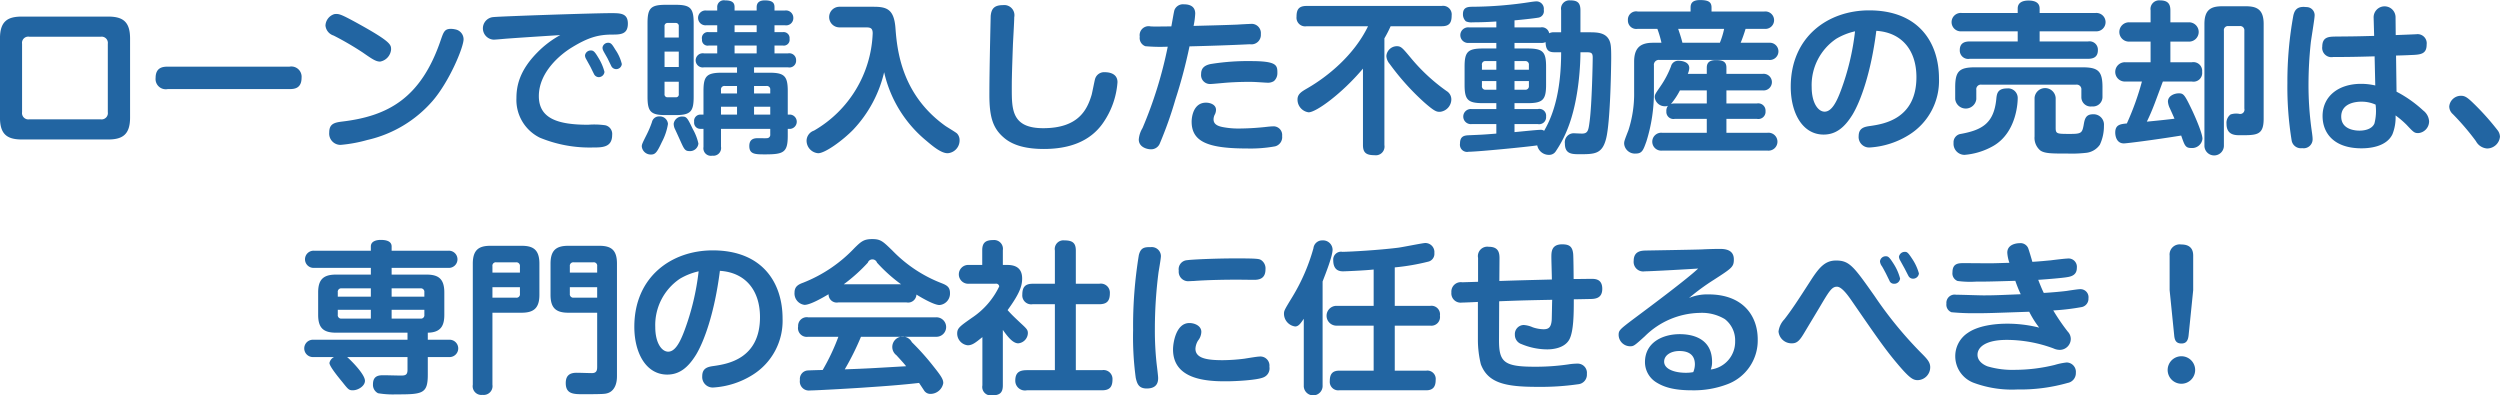 <svg id="reason_subtit01.svg" xmlns="http://www.w3.org/2000/svg" width="458.312" height="72.47" viewBox="0 0 458.312 72.47">
  <defs>
    <style>
      .cls-1 {
        fill: #2265a2;
        fill-rule: evenodd;
      }
    </style>
  </defs>
  <path id="専門の会社に任せるべき_のコピー" data-name="専門の会社に任せるべき！ のコピー" class="cls-1" d="M101.519,3862.3c2.46-.03,3.03-1.38,3.03-3.27v-4.11c0-2.49-1.08-3.27-3.24-3.27h-6.42v-1.23h10.44a1.576,1.576,0,1,0,0-3.15H94.889v-0.78c0-1.05-1.17-1.2-2.01-1.2-0.45,0-1.8.09-1.8,1.2v0.78H80.64a1.576,1.576,0,1,0,0,3.15h10.44v1.23H84.69c-2.31,0-3.27.9-3.27,3.27v4.11c0,2.4.96,3.27,3.27,3.27H97.8v1.29H80.46a1.59,1.59,0,0,0,0,3.18h3.87a1.554,1.554,0,0,0-.84,1.08c0,0.63,1.71,2.7,2.4,3.54,1.05,1.32,1.17,1.47,1.89,1.47,0.96,0,2.22-.78,2.22-1.74,0-1.29-2.97-4.14-3.27-4.35H97.8v2.34c0,0.93-.39,1.05-1.2,1.05-0.45,0-2.64-.06-3.15-0.06-0.78,0-1.98,0-1.98,1.65a1.716,1.716,0,0,0,.93,1.65,16.664,16.664,0,0,0,3.33.21c4.8,0,5.79-.09,5.79-3.6v-3.24h3.99a1.59,1.59,0,1,0,0-3.18h-3.99v-1.29Zm-16.5-6.6v-0.81a0.627,0.627,0,0,1,.69-0.72h5.37v1.53H85.02Zm9.87-1.53h5.31a0.638,0.638,0,0,1,.69.72v0.81h-6v-1.53Zm-3.81,5.55H85.71a0.627,0.627,0,0,1-.69-0.72v-0.9h6.06v1.62Zm9.81-1.62v0.9a0.625,0.625,0,0,1-.69.72h-5.31v-1.62h6Zm12.481,0.54h5.339c2.16,0,3.27-.78,3.27-3.27v-5.73c0-2.64-1.23-3.27-3.27-3.27h-5.7c-2.04,0-3.24.66-3.24,3.27v22.2a1.6,1.6,0,0,0,1.8,1.86,1.619,1.619,0,0,0,1.8-1.86v-13.2Zm0-8.52a0.625,0.625,0,0,1,.72-0.72h3.6a0.649,0.649,0,0,1,.72.72v1.17h-5.04v-1.17Zm0,3.84h5.04v1.2a0.624,0.624,0,0,1-.72.72h-4.32v-1.92Zm19.2,4.68v9.87c0,0.57-.03,1.2-0.96,1.2-0.54,0-2.13-.06-2.7-0.06-1.32-.03-2.1.45-2.1,1.89,0,2.04,1.47,2.04,3.27,2.04,3.57,0,3.99-.06,4.35-0.18,0.24-.06,1.77-0.48,1.77-3.12v-20.64c0-2.55-1.11-3.27-3.24-3.27h-5.67c-2.16,0-3.27.75-3.27,3.27v5.73c0,2.4.99,3.27,3.27,3.27h5.28Zm-5.01-7.35v-1.17a0.636,0.636,0,0,1,.72-0.72h3.57a0.625,0.625,0,0,1,.72.72v1.17h-5.01Zm0.72,4.59a0.636,0.636,0,0,1-.72-0.72v-1.2h5.01v1.92h-4.29Zm26.79-4.92c4.68,0.3,7.35,3.57,7.35,8.49,0,7.65-5.97,8.58-8.37,8.94-1.11.15-2.22,0.33-2.22,1.89a1.927,1.927,0,0,0,2.01,2.07,15.288,15.288,0,0,0,7.26-2.34,11.669,11.669,0,0,0,5.46-10.29c0-6.54-3.66-12.51-12.81-12.51-7.559,0-14.369,4.86-14.369,14.01,0,4.77,2.13,8.76,6.03,8.76,2.22,0,3.81-1.26,5.279-3.63C152.159,3863.92,154.079,3858.76,155.069,3850.96Zm-3.9.09a45.857,45.857,0,0,1-2.609,10.89c-0.81,2.16-1.71,3.84-2.97,3.84-1.2,0-2.37-1.62-2.37-4.5a10.237,10.237,0,0,1,4.53-8.88A11.9,11.9,0,0,1,151.169,3851.05Zm43.53,12a1.786,1.786,0,1,0,0-3.57H171.24a1.584,1.584,0,0,0-1.83,1.68,1.607,1.607,0,0,0,1.83,1.89h5.55a38.9,38.9,0,0,1-2.88,6.09c-0.45,0-2.55.06-2.82,0.09a1.554,1.554,0,0,0-1.35,1.74,1.658,1.658,0,0,0,1.86,1.92c1.2,0,8.939-.45,10.439-0.57,3.18-.21,6.42-0.45,9.54-0.81,0.15,0.21.78,1.17,0.9,1.35a1.353,1.353,0,0,0,1.2.66,2.392,2.392,0,0,0,2.34-1.98c0-.66-0.33-1.23-1.77-3.03a45.31,45.31,0,0,0-3.99-4.47,1.9,1.9,0,1,0-2.82,2.4c1.17,1.29,1.32,1.44,1.77,2.01-6.27.36-6.99,0.42-11.249,0.57a48.62,48.62,0,0,0,2.969-5.97H194.7Zm-5.43-6.3a1.531,1.531,0,0,0,1.83-1.44c1.11,0.69,3.27,1.92,4.23,1.92a2.11,2.11,0,0,0,1.92-2.22c0-1.08-.6-1.41-1.5-1.77a25.1,25.1,0,0,1-9.06-6c-1.74-1.68-2.13-2.1-3.69-2.1s-2.04.45-3.24,1.62a26.073,26.073,0,0,1-9.389,6.36c-0.9.33-1.62,0.69-1.62,1.83a2.1,2.1,0,0,0,1.83,2.25c1.05,0,3.24-1.26,4.41-1.95a1.5,1.5,0,0,0,1.8,1.5h12.479Zm-11.489-3.33a30.593,30.593,0,0,0,4.409-3.96,0.888,0.888,0,0,1,1.68,0,28.861,28.861,0,0,0,4.41,3.96h-10.5Zm29.16-3.54v-2.7a1.616,1.616,0,0,0-1.77-1.86c-1.38,0-2.01.48-2.01,1.86v2.7H200.7a1.728,1.728,0,1,0,0,3.45h4.86a0.574,0.574,0,0,1,.72.48,14.3,14.3,0,0,1-5.01,5.76c-2.25,1.59-2.7,1.89-2.7,2.91a2.175,2.175,0,0,0,1.92,2.13c0.87,0,1.47-.51,2.7-1.5v8.85a1.548,1.548,0,0,0,1.71,1.83c1.35,0,2.04-.36,2.04-1.83v-10.17c0.78,1.08,1.77,2.46,2.819,2.46a1.938,1.938,0,0,0,1.77-1.86c0-.63-0.24-0.84-1.439-1.95-1.02-.96-1.59-1.5-2.28-2.28,2.28-3.12,2.669-4.5,2.669-5.79,0-1.92-1.2-2.49-2.729-2.49h-0.81Zm13.379,3.45v-6.09c0-1.35-.57-1.86-2.07-1.86a1.587,1.587,0,0,0-1.77,1.86v6.09H212.4c-1.26,0-1.89.51-1.89,1.98a1.63,1.63,0,0,0,1.89,1.77h4.08v12.09h-5.13c-1.439,0-2.13.48-2.13,1.95a1.776,1.776,0,0,0,2.13,1.74h13.77c1.38,0,1.92-.6,1.92-1.98a1.635,1.635,0,0,0-1.92-1.71h-4.8v-12.09h4.29c1.41,0,1.95-.6,1.95-2.01a1.654,1.654,0,0,0-1.95-1.74h-4.29Zm13.8-6.72c-1.11,0-1.89,0-2.25,1.47a80.56,80.56,0,0,0-1.05,13.74,56.26,56.26,0,0,0,.48,8.73c0.24,1.08.54,1.98,2.01,1.98,1.95,0,2.1-1.23,2.1-1.92,0-.39-0.21-2.04-0.27-2.55a56.256,56.256,0,0,1-.33-6.39,81.4,81.4,0,0,1,.66-10.35c0.06-.45.45-2.58,0.45-3.09A1.681,1.681,0,0,0,234.12,3846.61Zm20.969,4.08a1.841,1.841,0,0,0-.81-1.71c-0.36-.21-0.6-0.3-4.56-0.3-4.02,0-8.28.21-9,.33a1.654,1.654,0,0,0-1.53,1.92,1.741,1.741,0,0,0,1.98,1.92c0.21,0,.63-0.03.81-0.03,2.73-.21,6.33-0.24,8.01-0.24,0.42,0,2.52.03,3,.03C253.889,3852.61,255.089,3852.43,255.089,3850.69Zm0.72,17.85a1.67,1.67,0,0,0-1.89-1.86c-0.39,0-2.31.33-2.73,0.39a33.218,33.218,0,0,1-3.96.27c-2.85,0-4.98-.33-4.98-2.1a3.128,3.128,0,0,1,.48-1.5,2.671,2.671,0,0,0,.6-1.59c0-1.11-1.23-1.62-2.19-1.62-2.49,0-3,3.72-3,4.83,0,5.43,5.909,5.88,9.779,5.85,1.74,0,5.55-.21,6.72-0.69A1.771,1.771,0,0,0,255.809,3868.54Zm9.751-15.63c0.54-1.41,1.83-4.62,1.83-5.85a1.752,1.752,0,0,0-1.89-1.68,1.608,1.608,0,0,0-1.62,1.44,35.367,35.367,0,0,1-3.84,8.88c-1.5,2.46-1.56,2.58-1.56,3.15a2.369,2.369,0,0,0,2.04,2.31c0.63,0,.99-0.54,1.59-1.41v12.21a1.728,1.728,0,1,0,3.45,0v-19.05Zm13.229-2.58a40.62,40.62,0,0,0,6.24-1.08,1.473,1.473,0,0,0,1.02-1.56,1.662,1.662,0,0,0-1.68-1.83c-0.45,0-4.23.78-5.04,0.87-3.63.45-8.58,0.72-10.109,0.75a1.437,1.437,0,0,0-1.71,1.53c0,2.04,1.35,2.04,1.859,2.04,0.271,0,3.96-.15,5.55-0.33v6.66h-6.9a1.817,1.817,0,0,0,0,3.63h6.9v8.25h-6.3c-1.17,0-1.74.54-1.74,1.89a1.558,1.558,0,0,0,1.74,1.71h15.929c1.17,0,1.74-.57,1.74-1.89a1.532,1.532,0,0,0-1.74-1.71h-5.76v-8.25h6.51a1.59,1.59,0,0,0,1.77-1.83,1.57,1.57,0,0,0-1.77-1.8h-6.51v-7.05Zm19.141,6.21c4.769-.18,5.309-0.18,9.719-0.27-0.03.6-.06,3.36-0.09,3.75-0.12,1.35-.6,1.65-1.5,1.65a6.5,6.5,0,0,1-1.98-.36,4.848,4.848,0,0,0-1.65-.42,1.661,1.661,0,0,0-1.62,1.8,1.778,1.778,0,0,0,1.23,1.71,12.28,12.28,0,0,0,4.71.96c0.99,0,3.18-.21,4.05-1.83,0.81-1.53.81-4.92,0.81-7.35,0.33,0,3.18-.06,3.21-0.06,0.96-.03,2.01-0.27,2.01-1.86,0-1.83-1.32-1.83-2.04-1.83-0.51,0-1.89.03-3.21,0.03,0-.69-0.03-4.26-0.09-4.68-0.15-1.26-.69-1.68-2.01-1.68-1.98,0-1.98,1.41-1.98,2.37,0,0.57.09,3.45,0.09,4.08-4.59.12-5.1,0.12-9.629,0.27l0.03-4.2c0-1.17-.33-2.07-1.98-2.07a1.727,1.727,0,0,0-1.95,2.04v4.38c-0.81.03-2.1,0.06-2.88,0.09a1.734,1.734,0,0,0-2.01,1.86,1.7,1.7,0,0,0,1.92,1.86c0.42,0,2.49-.09,2.94-0.12v6.84a18.994,18.994,0,0,0,.54,4.59c1.29,3.39,4.38,4.14,10.319,4.14a48.2,48.2,0,0,0,7.53-.48,1.757,1.757,0,0,0,1.59-1.89,1.694,1.694,0,0,0-1.71-1.89,10.969,10.969,0,0,0-1.74.15,41.3,41.3,0,0,1-6.09.42c-5.759,0-6.6-.87-6.569-5.07Zm34.8-.6a41,41,0,0,1,4.5-3.3c3.39-2.19,3.72-2.4,3.72-3.78,0-1.71-1.47-1.92-2.55-1.92-1.05,0-2.85.06-3.18,0.09-1.5.06-8.849,0.18-10.5,0.21-0.72.03-2.13,0.09-2.13,1.89a1.751,1.751,0,0,0,2.04,1.92c1.2,0,9.059-.45,9.779-0.51-1.92,1.83-8.369,6.66-12,9.36-2.37,1.8-2.58,1.98-2.58,2.82a2.12,2.12,0,0,0,2.1,2.07c0.66,0,.78-0.09,2.7-1.83a14.672,14.672,0,0,1,10.079-4.29,8.167,8.167,0,0,1,4.59,1.14,4.908,4.908,0,0,1,1.89,4.05,5.121,5.121,0,0,1-4.47,5.19,3.574,3.574,0,0,0,.24-1.41c0-4.83-4.53-5.07-5.94-5.07-3.089,0-6.359,1.5-6.359,5.13a4.365,4.365,0,0,0,2.1,3.72c1.17,0.72,2.879,1.44,6.449,1.44a17.253,17.253,0,0,0,6.63-1.14,8.557,8.557,0,0,0,5.49-8.19c0-4.38-2.76-8.25-9.03-8.25A8.655,8.655,0,0,0,332.729,3855.94Zm0.78,13.59a7.266,7.266,0,0,1-1.35.12c-2.07,0-3.989-.66-3.989-2.04,0-1.17,1.229-1.95,2.789-1.95,0.99,0,2.85.21,2.85,2.46A3.709,3.709,0,0,1,333.509,3869.53Zm26.19-20.46c-1.919,0-3,1.11-4.559,3.51-2.64,4.11-3.6,5.55-4.92,7.26a3.95,3.95,0,0,0-1.08,2.25,2.392,2.392,0,0,0,2.46,2.16c0.99,0,1.47-.57,2.4-2.16,0.9-1.5,2.37-3.93,3.27-5.46,1.26-2.1,1.74-2.76,2.579-2.76,0.93,0,2.13,1.74,2.85,2.79,4.02,5.82,5.85,8.52,8.16,11.25,2.34,2.79,2.97,3.09,3.81,3.09a2.358,2.358,0,0,0,2.28-2.37c0-.9-0.54-1.5-1.59-2.55a72.289,72.289,0,0,1-8.61-10.5C362.939,3850.18,362.159,3849.07,359.7,3849.07Zm9.03,2.19c0.12,0.21.6,1.23,0.72,1.44a0.879,0.879,0,0,0,.84.63,1.069,1.069,0,0,0,1.14-.96,9.433,9.433,0,0,0-1.23-2.76c-0.75-1.17-.96-1.32-1.38-1.32a1.048,1.048,0,0,0-1.08.93,1.741,1.741,0,0,0,.36.9C368.339,3850.51,368.489,3850.81,368.729,3851.26Zm3.45-.87c0.15,0.27.72,1.41,0.81,1.56a0.954,0.954,0,0,0,.75.45,1.075,1.075,0,0,0,1.14-.96,9.192,9.192,0,0,0-1.23-2.67c-0.78-1.2-.96-1.29-1.35-1.29a1.08,1.08,0,0,0-1.08.9,1.455,1.455,0,0,0,.18.6C371.519,3849.19,372.059,3850.18,372.179,3850.39Zm19.29-.9c-1.17.03-2.849,0.09-3.569,0.09-0.66,0-3.99-.03-4.74-0.03-0.99,0-2.13,0-2.13,1.68a1.49,1.49,0,0,0,.93,1.59,17.188,17.188,0,0,0,3.36.12c1.65,0,2.22,0,7.229-.15a25.78,25.78,0,0,0,.99,2.46c-3.69.15-4.77,0.21-6.839,0.21-0.72,0-4.2-.12-5.01-0.12a1.511,1.511,0,0,0-1.77,1.65,1.469,1.469,0,0,0,.93,1.56,42.7,42.7,0,0,0,4.5.18c2.22,0,2.73-.03,9.749-0.27a17.563,17.563,0,0,0,1.83,2.91,23.936,23.936,0,0,0-5.91-.72c-2.429,0-5.369.42-7.169,1.68a5.1,5.1,0,0,0-2.31,4.32,5.206,5.206,0,0,0,3.36,4.83,20.26,20.26,0,0,0,8.039,1.23,31.817,31.817,0,0,0,9.21-1.2,1.824,1.824,0,0,0,1.5-1.86,1.726,1.726,0,0,0-1.68-1.89,11.8,11.8,0,0,0-2.19.45,30.927,30.927,0,0,1-7.23.9,16.2,16.2,0,0,1-5.069-.63c-0.42-.15-1.86-0.78-1.86-2.13,0-1.47,1.62-2.73,5.339-2.73a24.8,24.8,0,0,1,8.58,1.56,2.8,2.8,0,0,0,1.17.27,2.029,2.029,0,0,0,2.01-2.01,1.938,1.938,0,0,0-.54-1.32,37.386,37.386,0,0,1-2.67-3.9,41.845,41.845,0,0,0,5.28-.63,1.553,1.553,0,0,0,1.17-1.59,1.479,1.479,0,0,0-1.53-1.68c-0.39,0-2.13.27-2.52,0.33-0.99.12-2.58,0.27-4.14,0.36-0.21-.42-0.51-1.08-1.02-2.4,1.8-.12,4.32-0.33,5.22-0.48,0.84-.12,1.86-0.39,1.86-1.71a1.532,1.532,0,0,0-1.74-1.71c-0.45,0-2.61.27-3.09,0.33-1.05.09-1.8,0.18-3.33,0.27-0.12-.48-0.66-2.28-0.78-2.55a1.531,1.531,0,0,0-1.56-.87c-0.36,0-2.25.12-2.25,1.74A6.832,6.832,0,0,0,391.469,3849.49Zm33.69,5.01v-6.33c0-1.29-.66-2.04-2.19-2.04a1.856,1.856,0,0,0-2.13,2.04v6.33l0.84,8.31c0.09,0.99.42,1.47,1.35,1.47s1.2-.66,1.29-1.5ZM423,3866.62a2.52,2.52,0,1,0,2.52,2.52A2.516,2.516,0,0,0,423,3866.62Z" transform="translate(-23.094 -3801.31)"/>
  <path id="reason_subtit02_のコピー" data-name="reason_subtit02 のコピー" class="cls-1" d="M27.11,3804.35c-2.61,0-4.02.84-4.02,4.02v14.49c0,3.03,1.26,4.02,4.02,4.02H42.919c2.64,0,4.02-.9,4.02-4.02v-14.49c0-3.06-1.29-4.02-4.02-4.02H27.11Zm14.459,3.69a1.144,1.144,0,0,1,1.29,1.29v12.54a1.153,1.153,0,0,1-1.29,1.32H28.46a1.163,1.163,0,0,1-1.32-1.32v-12.54a1.141,1.141,0,0,1,1.32-1.29H41.569Zm34.59,9.6c0.81,0,2.22-.06,2.22-2.07a1.883,1.883,0,0,0-2.22-2.04H53.84c-0.87,0-2.22.12-2.22,2.07a1.874,1.874,0,0,0,2.22,2.04H76.159Zm8.221-13.74a2.3,2.3,0,0,0-1.62,2.1,2.138,2.138,0,0,0,1.5,1.83,55.032,55.032,0,0,1,5.31,3.09c1.77,1.23,2.43,1.68,3.21,1.68a2.453,2.453,0,0,0,2.01-2.22c0-.9,0-1.44-6.69-5.1-2.22-1.2-2.76-1.41-3.33-1.41A2.332,2.332,0,0,0,84.38,3803.9Zm22.139,2.79a3.622,3.622,0,0,0-.75-0.09c-1.17,0-1.35.54-1.89,2.1-3.63,10.65-9.69,13.92-18.179,14.91-1.41.18-2.25,0.48-2.25,1.98a2.07,2.07,0,0,0,2.1,2.28,26.142,26.142,0,0,0,4.89-.9,22.4,22.4,0,0,0,11.969-7.17c3.03-3.51,5.67-9.78,5.67-11.31A1.851,1.851,0,0,0,106.519,3806.69Zm19.29,1.05a17.844,17.844,0,0,0-4.2,3.18c-3.3,3.33-3.84,6.18-3.84,8.37a7.71,7.71,0,0,0,4.289,7.26,23.885,23.885,0,0,0,9.63,1.8c1.83,0,3.63,0,3.63-2.31a1.619,1.619,0,0,0-1.29-1.77,14.455,14.455,0,0,0-3.12-.09c-5.55,0-9.03-1.14-9.03-5.25,0-4.41,3.96-7.65,6.03-8.91,3.03-1.86,4.86-2.34,7.26-2.37,1.65,0,3.03,0,3.03-2.01,0-1.92-1.38-1.92-3.09-1.92-3.21,0-19.979.57-21.539,0.72a2.073,2.073,0,0,0,.03,4.14c0.33,0,1.92-.15,2.28-0.18C119.18,3808.16,122.509,3807.95,125.809,3807.74Zm5.46,5.7c0.21,0.39.48,0.99,0.69,1.38a1.014,1.014,0,0,0,.81.63,1.063,1.063,0,0,0,1.14-.96,9.294,9.294,0,0,0-1.11-2.58c-0.66-1.11-.9-1.35-1.38-1.35a1.064,1.064,0,0,0-1.08.9,1.346,1.346,0,0,0,.15.57C130.609,3812.24,131.149,3813.23,131.269,3813.44Zm3.21-1.41c0.09,0.18.6,1.23,0.72,1.47a1.016,1.016,0,0,0,.78.48,1.032,1.032,0,0,0,1.11-.93,7.793,7.793,0,0,0-1.17-2.61c-0.57-.93-0.78-1.29-1.32-1.29a1.035,1.035,0,0,0-1.05.87,1.257,1.257,0,0,0,.15.6C133.789,3810.83,134.359,3811.79,134.479,3812.03Zm26.85,1.62h6.21a1.228,1.228,0,0,0,1.5-1.29,1.245,1.245,0,0,0-1.5-1.26h-2.46v-1.44h1.53a1.069,1.069,0,0,0,1.23-1.23,1.094,1.094,0,0,0-1.23-1.23h-1.53v-1.26h1.89a1.322,1.322,0,0,0,1.56-1.35,1.35,1.35,0,0,0-1.56-1.35h-1.89v-0.6c0-.66-0.21-1.26-1.77-1.26-1.23,0-1.5.63-1.5,1.26v0.6h-4.05v-0.63c0-.72-0.33-1.23-1.74-1.23a1.212,1.212,0,0,0-1.44,1.26v0.6H152.6a1.361,1.361,0,1,0,0,2.7h1.98v1.26h-1.56a1.093,1.093,0,0,0-1.23,1.32,1.034,1.034,0,0,0,1.23,1.14h1.56v1.44h-2.4a1.3,1.3,0,1,0,0,2.55h6.03v0.99h-2.76c-2.82,0-3.39.63-3.39,3.36v4.32h-0.54a1.145,1.145,0,0,0-1.169,1.32,1.128,1.128,0,0,0,1.169,1.29h0.54v3.33a1.378,1.378,0,0,0,1.62,1.59,1.413,1.413,0,0,0,1.59-1.65v-3.27h9.03v1.02a0.609,0.609,0,0,1-.6.69c-0.21.03-1.29,0-1.53,0-0.63,0-1.71,0-1.71,1.44,0,1.53,1.11,1.53,2.88,1.53,3.39,0,4.17-.33,4.17-3.39v-1.29h0.51a1.317,1.317,0,0,0,0-2.61h-0.51V3818c0-2.79-.66-3.36-3.39-3.36h-2.79v-0.99Zm-6.06,4.8v-0.66a0.627,0.627,0,0,1,.69-0.72h2.25v1.38h-2.94Zm2.94,3.87h-2.94v-1.44h2.94v1.44Zm3.12-5.25h2.28a0.628,0.628,0,0,1,.69.72v0.66h-2.97v-1.38Zm2.97,5.25h-2.97v-1.44h2.97v1.44Zm-2.49-15.12h-4.05v-1.26h4.05v1.26Zm0,3.9h-4.05v-1.44h4.05v1.44Zm-11.549-5.55c0-2.79-.63-3.36-3.36-3.36h-1.74c-2.76,0-3.36.6-3.36,3.36v13.5c0,2.76.6,3.36,3.36,3.36h1.74c2.79,0,3.36-.63,3.36-3.36v-13.5Zm-2.73,8.04h-2.61v-2.82h2.61v2.82Zm-2.61-7.44a0.548,0.548,0,0,1,.6-0.63h1.44a0.539,0.539,0,0,1,.57.63v2.04h-2.61v-2.04Zm2.61,10.14v2.25a0.506,0.506,0,0,1-.57.6h-1.44a0.526,0.526,0,0,1-.6-0.6v-2.25h2.61Zm-3.6,6.36a1.32,1.32,0,0,0-1.32,1.05,17.783,17.783,0,0,1-.93,2.22c-0.84,1.68-.93,1.86-0.93,2.25a1.65,1.65,0,0,0,1.71,1.47c0.78,0,1.11-.45,1.98-2.31a10.716,10.716,0,0,0,1.11-3.3A1.5,1.5,0,0,0,143.93,3822.65Zm4.35,0.03a1.543,1.543,0,0,0-1.68,1.29,2.218,2.218,0,0,0,.24,1.02c0.15,0.3.84,1.83,0.99,2.16,0.66,1.47.84,1.86,1.65,1.86a1.541,1.541,0,0,0,1.65-1.38,9.345,9.345,0,0,0-1.02-2.64C149.21,3823.13,149,3822.68,148.28,3822.68Zm33.42-16.35c0.869,0,1.379.03,1.379,1.11a21.515,21.515,0,0,1-10.769,17.82,1.977,1.977,0,0,0-1.35,1.8,2.309,2.309,0,0,0,2.13,2.34c1.26,0,4.5-2.34,6.45-4.35a22.935,22.935,0,0,0,5.639-10.5,22.719,22.719,0,0,0,7.71,12.54c1.2,1.02,2.73,2.31,3.93,2.31a2.349,2.349,0,0,0,2.19-2.4,1.746,1.746,0,0,0-.48-1.23c-0.27-.24-1.83-1.17-2.13-1.38-8.04-5.76-8.85-13.89-9.15-18-0.27-3.33-1.53-3.84-3.96-3.84H177.05a1.891,1.891,0,1,0,0,3.78h4.65Zm25.26-4.08c-1.74,0-2.13.81-2.25,1.98,0,0.12-.24,9.63-0.24,14.43,0,4.14.63,6.27,2.88,8.07,1.59,1.26,3.93,1.89,7.109,1.89,4.56,0,8.49-1.32,10.89-4.83a14.946,14.946,0,0,0,2.61-7.41c0-1.74-1.8-1.83-2.28-1.83a1.729,1.729,0,0,0-1.83,1.23c-0.12.42-.51,2.46-0.63,2.91-0.84,2.82-2.49,6.12-8.88,6.12-5.759,0-5.759-3.42-5.759-7.29,0-1.29,0-2.28.21-8.04,0.03-.72.24-4.23,0.24-5.01A1.864,1.864,0,0,0,206.96,3802.25Zm27.06,3.9a1.646,1.646,0,0,0-1.98,1.89,1.594,1.594,0,0,0,1.02,1.74,30.636,30.636,0,0,0,4.11.09,76.814,76.814,0,0,1-4.62,14.91,4.82,4.82,0,0,0-.69,2.1c0,1.44,1.56,1.8,2.22,1.8a1.715,1.715,0,0,0,1.59-.96,71.65,71.65,0,0,0,2.91-8.19,92.43,92.43,0,0,0,2.579-9.72c3.66-.09,7.41-0.21,11.07-0.39a1.734,1.734,0,0,0,2.01-1.86,1.7,1.7,0,0,0-1.95-1.86c-0.33,0-1.95.09-2.34,0.12-3.03.12-5.88,0.18-8.04,0.24a14.461,14.461,0,0,0,.3-2.25c0-1.14-.719-1.71-2.1-1.71a1.68,1.68,0,0,0-1.71,1.05c-0.12.39-.45,2.4-0.57,3-0.27,0-2.94.03-3.03,0.03Zm23.249,8.61c0-1.47,0-2.25-4.89-2.25a42.411,42.411,0,0,0-7.35.54c-1.29.27-1.74,0.9-1.74,1.83a1.629,1.629,0,0,0,1.65,1.83c0.27,0,.63-0.03,2.97-0.24,0.45-.03,1.98-0.15,3.96-0.15,0.66,0,1.02,0,1.44.03,0.69,0.03,1.86.12,2.07,0.12a2.025,2.025,0,0,0,1.26-.3A1.9,1.9,0,0,0,257.269,3814.76Zm0.87,11.49a1.593,1.593,0,0,0-1.8-1.77c-0.27,0-.45.03-0.81,0.06a48.1,48.1,0,0,1-5.16.33,15.18,15.18,0,0,1-3.15-.27c-1.05-.21-1.65-0.6-1.65-1.41a2.007,2.007,0,0,1,.27-0.96,1.977,1.977,0,0,0,.18-0.78c0-.99-1.11-1.32-1.83-1.32-2.31,0-2.639,2.61-2.639,3.48,0,3.72,3.059,4.92,10.169,4.92a25.1,25.1,0,0,0,5.13-.39A1.733,1.733,0,0,0,258.139,3826.25Zm18.75-17.91a21.591,21.591,0,0,0,1.14-2.22h9.36c1.41,0,1.83-.63,1.83-1.98a1.577,1.577,0,0,0-1.83-1.74H262.64c-1.44,0-1.86.63-1.86,1.98a1.588,1.588,0,0,0,1.86,1.74h11.249c-2.579,5.34-7.439,9.24-11.069,11.34-1.14.66-1.86,1.08-1.86,2.1a2.346,2.346,0,0,0,2.04,2.34c1.38,0,6.12-3.45,9.959-8.01v14.01c0,1.35.54,1.86,2.1,1.86a1.6,1.6,0,0,0,1.83-1.86v-19.56Zm10.2,13.47a2.317,2.317,0,0,0,2.07-2.31,1.778,1.778,0,0,0-.87-1.5,33.8,33.8,0,0,1-6.57-6.09c-1.56-1.86-1.77-2.13-2.58-2.13a1.948,1.948,0,0,0-1.89,1.8,2.417,2.417,0,0,0,.6,1.44,45.373,45.373,0,0,0,6.3,7.02C286.159,3821.81,286.489,3821.81,287.089,3821.81Zm22.2-14.58h-1.23a1.791,1.791,0,0,0-.96.18,1.349,1.349,0,0,0-1.56-1.08h-4.8v-1.29c1.139-.09,3.839-0.39,4.259-0.48a1.212,1.212,0,0,0,1.11-1.44,1.363,1.363,0,0,0-1.32-1.56c-0.27,0-.66.06-0.93,0.09a71.674,71.674,0,0,1-10.979.9c-0.66.03-1.59,0.06-1.59,1.35a1.744,1.744,0,0,0,.54,1.32,2.5,2.5,0,0,0,1.26.18c1.14,0,2.52-.03,4.32-0.15v1.08h-5.04a1.431,1.431,0,1,0,0,2.85h5.04v1.02h-2.46c-2.79,0-3.36.63-3.36,3.33v3.33c0,2.76.6,3.36,3.36,3.36h2.46v1.08h-4.56a1.385,1.385,0,1,0,0,2.76h4.56v1.74c-2.55.21-2.88,0.21-4.95,0.3-0.87.03-1.71,0.12-1.71,1.53a1.317,1.317,0,0,0,1.59,1.5c1.62,0,10.829-.9,12.569-1.17a2.17,2.17,0,0,0,2.16,1.74,1.415,1.415,0,0,0,1.26-.69,21.257,21.257,0,0,0,2.13-4.05c2.22-5.52,2.37-12.54,2.37-14.07h0.9c0.96,0,1.35,0,1.35.96s-0.15,8.64-.57,11.73c-0.21,1.62-.3,2.22-1.41,2.22-0.24,0-1.38-.06-1.56-0.06a1.642,1.642,0,0,0-1.56,1.89c0,1.95,1.32,1.95,2.73,1.95,2.7,0,4.08-.03,4.8-2.76,0.87-3.18.96-14.64,0.96-14.88,0-2.01-.06-2.58-0.33-3.21-0.69-1.5-2.34-1.5-3.81-1.5h-1.5v-4.02c0-1.47-.63-1.83-1.89-1.83a1.531,1.531,0,0,0-1.65,1.8v4.05Zm-8.549,16.83h4.289a1.275,1.275,0,0,0,1.5-1.38,1.242,1.242,0,0,0-1.5-1.38H300.74v-1.08h2.429c2.76,0,3.36-.63,3.36-3.36v-3.33c0-2.7-.57-3.33-3.36-3.33H300.74v-1.02h4.8a1.761,1.761,0,0,0,.9-0.15c0.03,1.44.54,1.86,1.62,1.86h1.23c0,6.48-1.17,11.07-3.12,14.4a0.993,0.993,0,0,0-.66-0.18c-0.66,0-4.02.36-4.769,0.42v-1.47Zm-5.97-9.96v-0.87a0.614,0.614,0,0,1,.69-0.72h1.95v1.59h-2.64Zm2.64,3.66h-1.95a0.625,0.625,0,0,1-.69-0.72v-0.87h2.64v1.59Zm3.33-5.25h1.919a0.636,0.636,0,0,1,.72.72v0.87H300.74v-1.59Zm2.639,3.66v0.87a0.636,0.636,0,0,1-.72.72H300.74v-1.59h2.639Zm29.13-1.32a3.14,3.14,0,0,0,.27-1.05c0-1.29-1.679-1.35-1.919-1.35a1.357,1.357,0,0,0-1.44,1.05,17.293,17.293,0,0,1-1.92,3.63c-0.99,1.44-1.05,1.53-1.05,2.01a1.852,1.852,0,0,0,1.89,1.65,1.253,1.253,0,0,0,.54-0.09,1.487,1.487,0,0,0-.3,1.02,1.3,1.3,0,0,0,1.56,1.38h5.849v2.55H327.8a1.643,1.643,0,1,0,0,3.27h19.319a1.645,1.645,0,1,0,0-3.27h-7.53v-2.55h5.58a1.322,1.322,0,0,0,1.59-1.41,1.335,1.335,0,0,0-1.59-1.41h-5.58v-2.4h6.63a1.526,1.526,0,1,0,0-3.03h-6.63v-1.14c0-1.2-.81-1.38-1.95-1.38-1.08,0-1.65.42-1.65,1.38v1.14h-3.48Zm3.48,3.03v2.4H330.14a2.213,2.213,0,0,0-.72.09,13.249,13.249,0,0,0,1.649-2.49h4.92Zm-9.059-11.28a18.522,18.522,0,0,1,.75,2.55h-1.56c-2.28,0-3.45.9-3.45,3.48v5.52a21.572,21.572,0,0,1-1.05,7.05c-0.75,1.92-.78,2.04-0.78,2.46a1.976,1.976,0,0,0,2.13,1.8c1.17,0,1.38-.63,1.95-2.22a30,30,0,0,0,1.38-9.18v-4.74a0.9,0.9,0,0,1,1.02-1.02h20.1a1.58,1.58,0,1,0,0-3.15H342.2a26.611,26.611,0,0,0,.9-2.55h3.45a1.6,1.6,0,1,0,0-3.18h-9.69v-0.72c0-.96-0.48-1.38-2.1-1.38-1.47,0-1.74.66-1.74,1.38v0.72H323.33a1.512,1.512,0,0,0-1.8,1.59,1.542,1.542,0,0,0,1.8,1.59h3.6Zm4.59,2.55c-0.211-.87-0.48-1.68-0.78-2.55h8.429a14.533,14.533,0,0,1-.78,2.55H331.52Zm35.549-2.19c4.68,0.3,7.35,3.57,7.35,8.49,0,7.65-5.97,8.58-8.37,8.94-1.11.15-2.22,0.33-2.22,1.89a1.927,1.927,0,0,0,2.01,2.07,15.288,15.288,0,0,0,7.26-2.34,11.669,11.669,0,0,0,5.46-10.29c0-6.54-3.66-12.51-12.81-12.51-7.559,0-14.369,4.86-14.369,14.01,0,4.77,2.13,8.76,6.03,8.76,2.22,0,3.809-1.26,5.279-3.63C364.159,3819.92,366.079,3814.76,367.069,3806.96Zm-3.9.09a45.816,45.816,0,0,1-2.61,10.89c-0.809,2.16-1.709,3.84-2.969,3.84-1.2,0-2.37-1.62-2.37-4.5a10.237,10.237,0,0,1,4.53-8.88A11.906,11.906,0,0,1,363.169,3807.05Zm29.82-3.36H382.73a1.689,1.689,0,1,0,0,3.36h10.259v1.86H384.2c-0.87,0-1.83.24-1.83,1.59a1.547,1.547,0,0,0,1.83,1.59h21.689c0.99,0,1.8-.33,1.8-1.59a1.529,1.529,0,0,0-1.8-1.59h-8.88v-1.86h10.26a1.686,1.686,0,1,0,0-3.36h-10.26v-0.81c0-1.02-.75-1.47-2.04-1.47-0.87,0-1.98.24-1.98,1.47v0.81Zm15.54,13.65c0-3-.78-3.69-3.69-3.69H385.22c-2.97,0-3.69.72-3.69,3.69v2.13a1.948,1.948,0,0,0,3.87.03v-1.71a0.845,0.845,0,0,1,.96-0.96H403.7a0.856,0.856,0,0,1,.96.96v1.35a1.705,1.705,0,0,0,1.95,1.68,1.731,1.731,0,0,0,1.92-1.74v-1.74Zm-17.49.18c-1.769,0-1.889.99-1.979,1.98-0.45,4.38-2.55,5.64-6.51,6.36a1.544,1.544,0,0,0-1.32,1.65,2.027,2.027,0,0,0,2.01,2.19,12.721,12.721,0,0,0,5.25-1.62c4.469-2.55,4.5-8.46,4.5-8.7A1.764,1.764,0,0,0,391.039,3817.52Zm8.91,1.74a1.94,1.94,0,0,0-3.87,0v7.08a3,3,0,0,0,1.05,2.55c0.81,0.57,2.1.57,5.01,0.57a23.3,23.3,0,0,0,3.27-.12,3.522,3.522,0,0,0,2.64-1.5,8.059,8.059,0,0,0,.75-3.51,1.9,1.9,0,0,0-2.01-2.07c-1.35,0-1.53.9-1.71,1.98-0.27,1.44-.42,1.62-2.46,1.62-2.43,0-2.67,0-2.67-1.11v-5.49Zm15.811-3a49.862,49.862,0,0,1-2.76,7.68c-1.17.12-2.13,0.21-2.13,1.68,0,0.33.09,1.98,1.59,1.98,0.42,0,5.1-.57,10.5-1.44,0.63,1.83.78,2.28,1.83,2.28a1.9,1.9,0,0,0,2.07-1.68c0-1.11-1.62-4.65-1.89-5.22-1.38-2.88-1.56-3.12-2.46-3.12-0.81,0-1.979.48-1.979,1.5a3.253,3.253,0,0,0,.36,1.26c0.119,0.27.719,1.59,0.839,1.89-0.9.12-3.119,0.36-5.069,0.54,0.3-.6.87-1.83,1.47-3.42,1.17-3.12,1.29-3.48,1.47-3.93h5.339a1.591,1.591,0,0,0,1.86-1.77,1.61,1.61,0,0,0-1.86-1.77H420.98v-3.78h3.359a1.771,1.771,0,1,0,0-3.54H420.98v-2.19c0-1.29-.57-1.83-1.92-1.83a1.582,1.582,0,0,0-1.71,1.83v2.19h-3.9a1.771,1.771,0,1,0,0,3.54h3.9v3.78H412.7a1.771,1.771,0,1,0,0,3.54h3.06Zm11.459,11.7a1.786,1.786,0,1,0,3.57,0v-21.03a0.746,0.746,0,0,1,.84-0.84h2.04a0.768,0.768,0,0,1,.87.84v14.28a0.79,0.79,0,0,1-.99.96,3.315,3.315,0,0,0-1.53.12,1.91,1.91,0,0,0-.75,1.71c0,2.1,1.59,2.1,2.52,2.1,3.06,0,4.29,0,4.29-3.03V3805.7c0-2.58-1.17-3.24-3.24-3.24h-4.38c-2.07,0-3.24.66-3.24,3.24v22.26Zm31.11-20.07c-3.33.09-3.72,0.09-7.08,0.12-1.2.03-2.429,0.03-2.429,1.86a1.7,1.7,0,0,0,2.009,1.89c2.94,0,4.29-.03,7.59-0.12l0.12,5.34a11.232,11.232,0,0,0-2.61-.3c-4.14,0-7.049,2.28-7.049,5.91,0,3.09,2.04,5.91,7.139,5.91,1.32,0,4.53-.21,5.67-2.58a8.258,8.258,0,0,0,.57-3.45,17.333,17.333,0,0,1,2.01,1.71c1.29,1.38,1.44,1.53,2.16,1.53a2.163,2.163,0,0,0,1.98-2.16,2.7,2.7,0,0,0-1.08-1.98,22.249,22.249,0,0,0-4.89-3.45l-0.09-6.63c0.39,0,2.22-.06,2.64-0.09,1.86-.06,2.97-0.15,2.97-1.92a1.676,1.676,0,0,0-1.92-1.89c-0.15,0-.51.03-3.75,0.15l-0.03-3.21a2.011,2.011,0,1,0-4.02.03Zm0.27,12.6a9.226,9.226,0,0,1-.21,3.45c-0.51,1.2-2.13,1.32-2.73,1.32-0.72,0-3.36-.15-3.36-2.58,0-2.46,2.67-2.73,3.66-2.73A6.227,6.227,0,0,1,458.6,3820.49Zm-12.719-17.88c-1.83-.24-2.16.78-2.34,1.44a67.627,67.627,0,0,0-1.11,12.48,61.12,61.12,0,0,0,.78,10.53,1.705,1.705,0,0,0,1.92,1.41,1.646,1.646,0,0,0,1.92-1.74c0-.42-0.15-1.35-0.21-1.8a59.779,59.779,0,0,1-.54-8.19,72.95,72.95,0,0,1,.42-7.62c0.09-.75.69-4.38,0.69-4.8A1.489,1.489,0,0,0,445.88,3802.61Zm35.52,23.76a2.067,2.067,0,0,0-.45-1.2,46.952,46.952,0,0,0-4.44-4.95c-1.14-1.11-1.59-1.35-2.25-1.35a2.157,2.157,0,0,0-2.16,1.95,1.9,1.9,0,0,0,.66,1.41,45.848,45.848,0,0,1,4.23,4.95,2.529,2.529,0,0,0,2.04,1.35A2.379,2.379,0,0,0,481.4,3826.37Z" transform="translate(-23.094 -3801.31)"/>
</svg>
